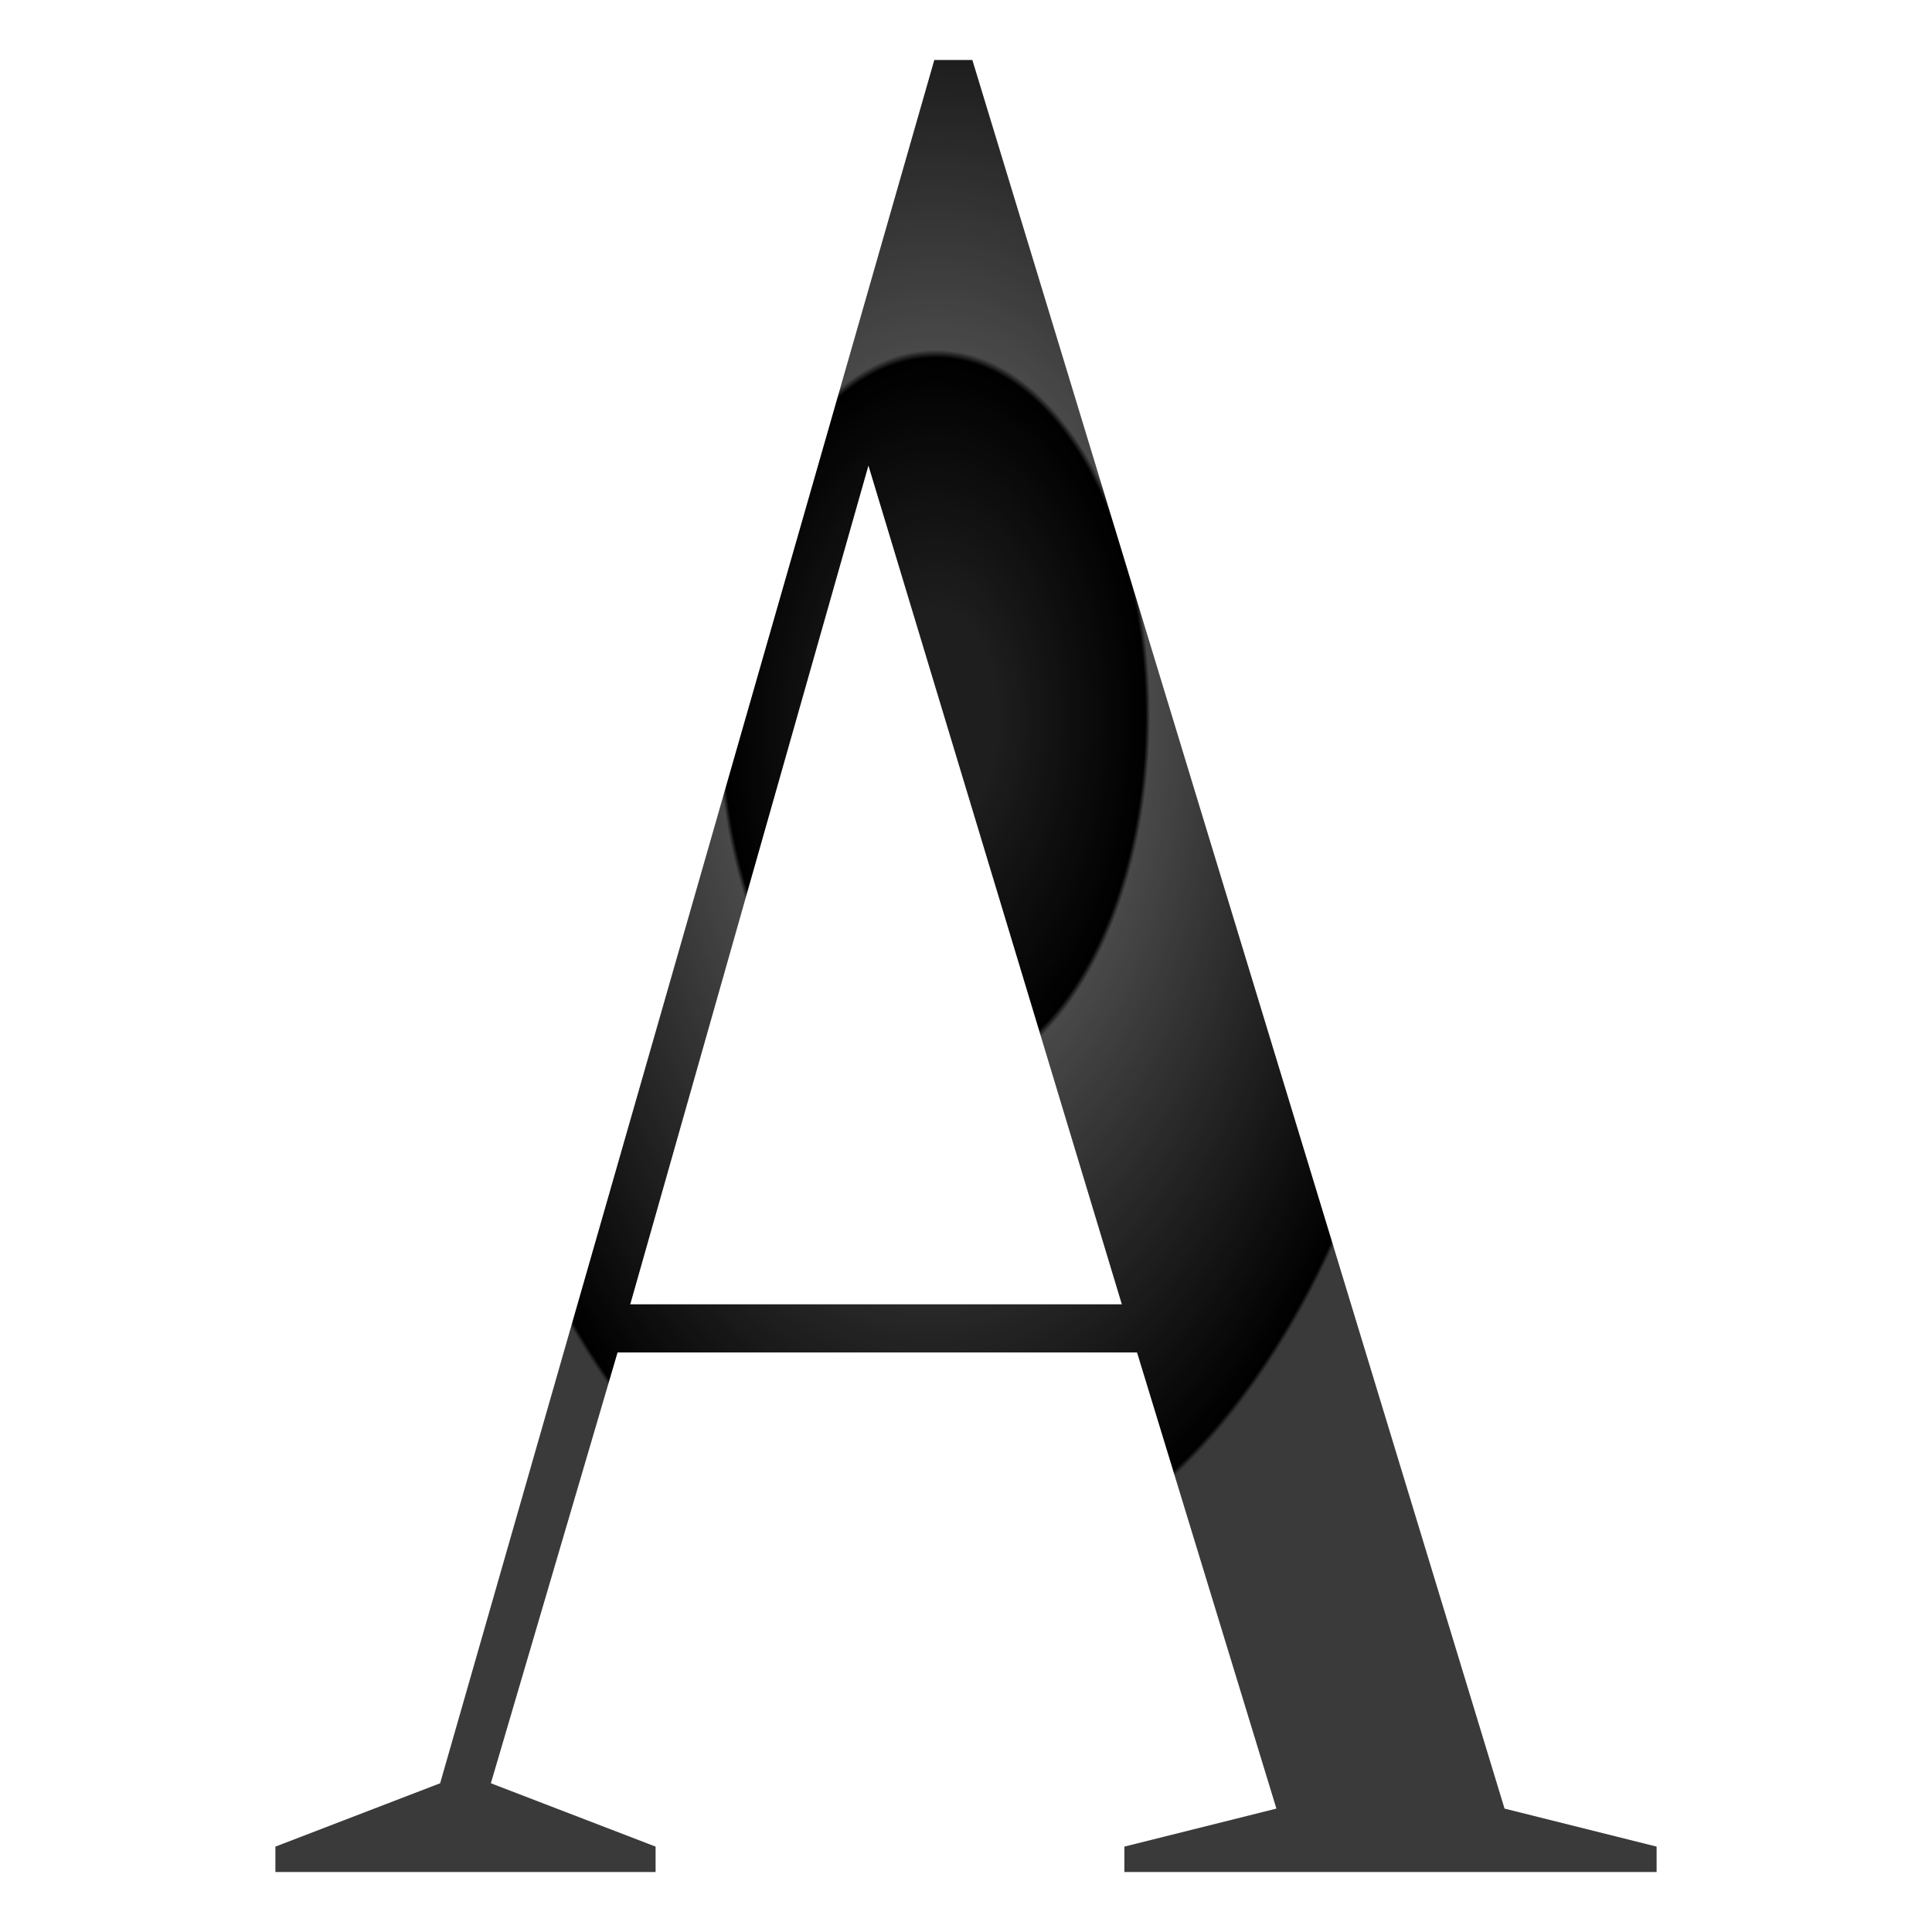 <svg width="192" height="192" viewBox="0 0 192 192" fill="none" xmlns="http://www.w3.org/2000/svg">
<path d="M113 134.406H61.371L48.779 177.22L65.149 183.516V186.035H27.372V183.516L43.742 177.22L92.852 5.965H96.63L149.517 179.738L164.628 183.516V186.035H111.74V183.516L126.851 179.738L113 134.406ZM62.631 129.621H111.489L86.304 46.261L62.631 129.621Z" fill="url(#paint0_angular_101_5)"/>
<path d="M113 134.406H61.371L48.779 177.22L65.149 183.516V186.035H27.372V183.516L43.742 177.22L92.852 5.965H96.63L149.517 179.738L164.628 183.516V186.035H111.74V183.516L126.851 179.738L113 134.406ZM62.631 129.621H111.489L86.304 46.261L62.631 129.621Z" fill="black" fill-opacity="0.2"/>
<defs>
<radialGradient id="paint0_angular_101_5" cx="0" cy="0" r="1" gradientUnits="userSpaceOnUse" gradientTransform="translate(92.881 71.224) rotate(90.764) scale(99.364 57.848)">
<stop offset="0.103" stop-color="#262626"/>
<stop offset="0.363"/>
<stop offset="0.371" stop-color="#5B5B5B"/>
<stop offset="0.865"/>
<stop offset="0.871" stop-color="#484848"/>
</radialGradient>
</defs>
</svg>
